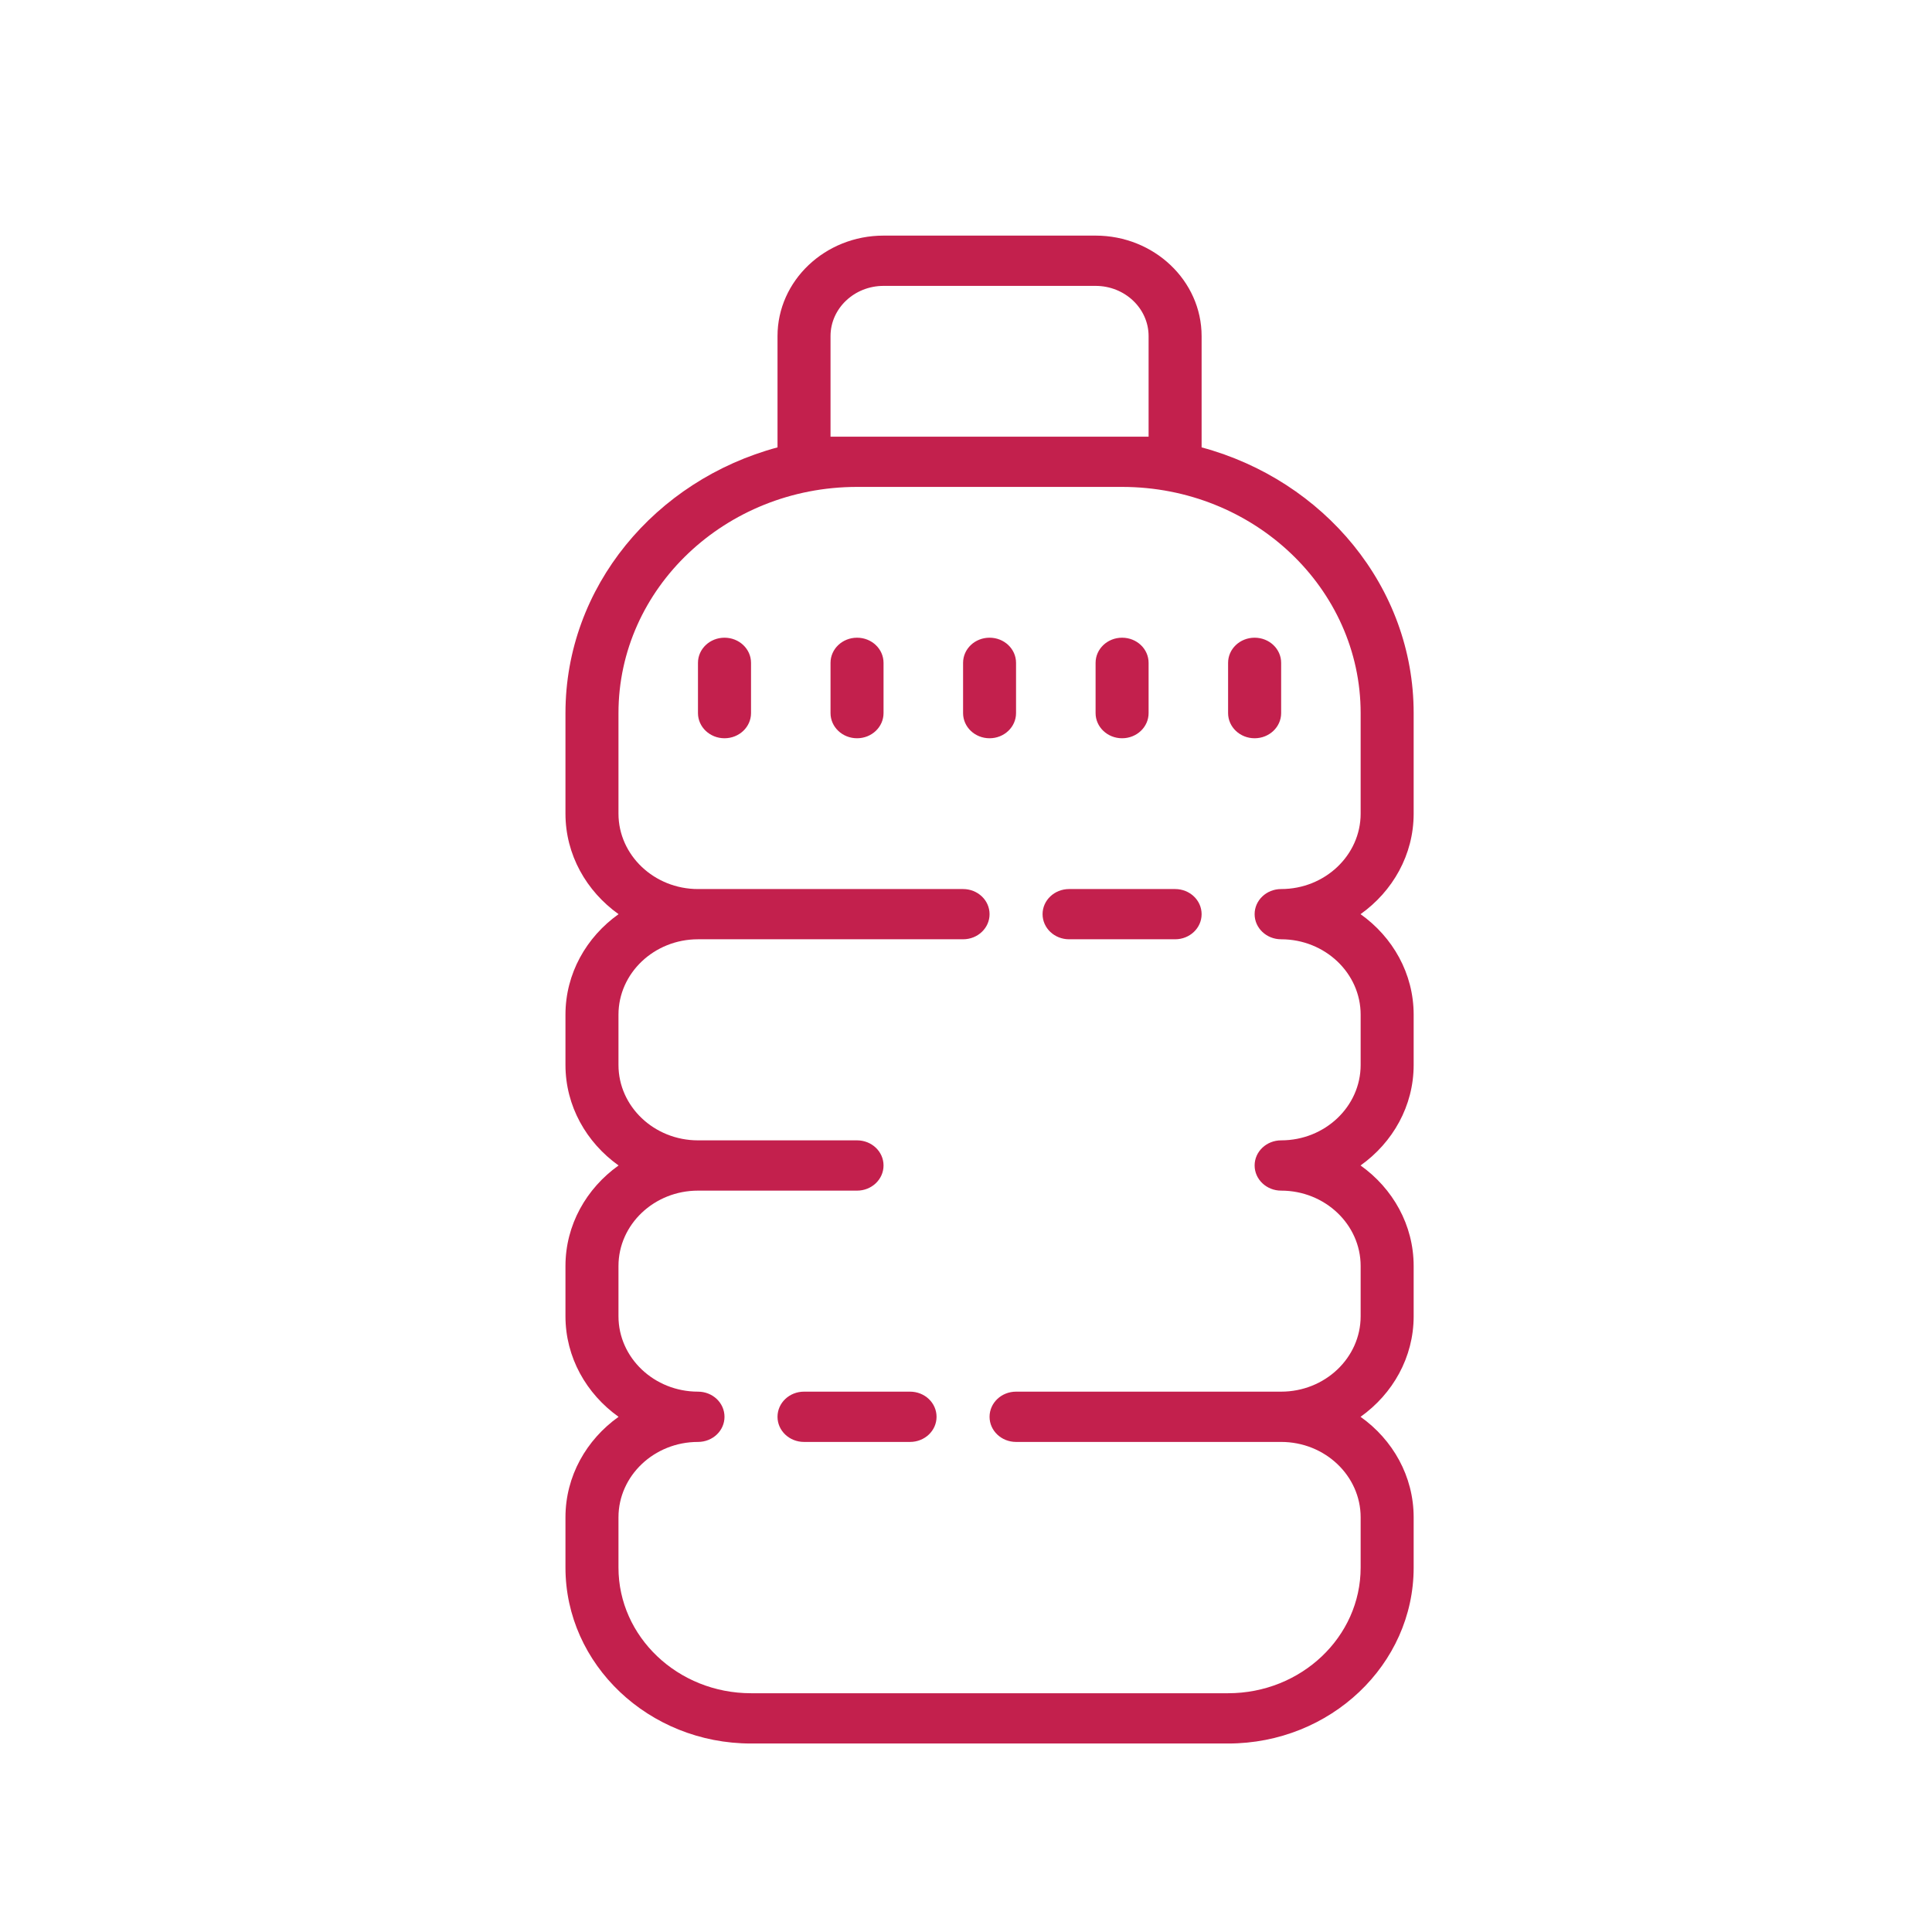 <?xml version="1.0" encoding="UTF-8"?>
<svg width="41px" height="41px" viewBox="0 0 41 41" version="1.1" xmlns="http://www.w3.org/2000/svg" xmlns:xlink="http://www.w3.org/1999/xlink">
    <rect x="0" y="0" width="41" height="41" fill="#333333" stroke="none"/>
    <!-- Generator: sketchtool 54.1 (76490) - https://sketchapp.com -->
    <title>94CEA208-F501-40A8-952A-64560ACF248E@1x</title>
    <desc>Created with sketchtool.</desc>
    <defs>
        <polygon id="path-1" points="0 0 41 0 41 41 0 41"></polygon>
    </defs>
    <g id="RANDI" stroke="none" stroke-width="1" fill="none" fill-rule="evenodd">
        <g id="Pagina-Settore" transform="translate(-910, -861)">
            <g id="testo" transform="translate(5, 275)">
                <g id="Utilizzi-e-applicazioni" transform="translate(515, 475)">
                    <g id="ico-Acqua" transform="translate(390, 111)">
                        <g id="Acqua">
                            <mask id="mask-2" fill="white">
                                <use xlink:href="#path-1"></use>
                            </mask>
                            <use id="Clip-2" fill="#FFFFFF" xlink:href="#path-1"></use>
                            <path d="M17.062,29.533 C16.752,29.533 16.5,29.771 16.5,30.067 C16.5,30.362 16.752,30.6 17.062,30.6 L19.312,30.6 C19.624,30.6 19.875,30.362 19.875,30.067 C19.875,29.771 19.624,29.533 19.312,29.533 L17.062,29.533 Z M22.688,18.867 C22.377,18.867 22.125,19.105 22.125,19.4 C22.125,19.695 22.377,19.933 22.688,19.933 L24.938,19.933 C25.249,19.933 25.5,19.695 25.5,19.4 C25.5,19.105 25.249,18.867 24.938,18.867 L22.688,18.867 Z M26.625,13.533 C26.314,13.533 26.062,13.771 26.062,14.067 L26.062,15.133 C26.062,15.428 26.314,15.667 26.625,15.667 C26.936,15.667 27.188,15.428 27.188,15.133 L27.188,14.067 C27.188,13.771 26.936,13.533 26.625,13.533 L26.625,13.533 Z M23.812,13.533 C23.502,13.533 23.25,13.771 23.25,14.067 L23.25,15.133 C23.25,15.428 23.502,15.667 23.812,15.667 C24.124,15.667 24.375,15.428 24.375,15.133 L24.375,14.067 C24.375,13.771 24.124,13.533 23.812,13.533 L23.812,13.533 Z M21,13.533 C20.689,13.533 20.438,13.771 20.438,14.067 L20.438,15.133 C20.438,15.428 20.689,15.667 21,15.667 C21.311,15.667 21.562,15.428 21.562,15.133 L21.562,14.067 C21.562,13.771 21.311,13.533 21,13.533 L21,13.533 Z M18.188,13.533 C17.877,13.533 17.625,13.771 17.625,14.067 L17.625,15.133 C17.625,15.428 17.877,15.667 18.188,15.667 C18.499,15.667 18.75,15.428 18.75,15.133 L18.75,14.067 C18.75,13.771 18.499,13.533 18.188,13.533 L18.188,13.533 Z M15.375,13.533 C15.065,13.533 14.812,13.771 14.812,14.067 L14.812,15.133 C14.812,15.428 15.065,15.667 15.375,15.667 C15.686,15.667 15.938,15.428 15.938,15.133 L15.938,14.067 C15.938,13.771 15.686,13.533 15.375,13.533 L15.375,13.533 Z M18.188,10.333 L23.812,10.333 C26.604,10.333 28.875,12.486 28.875,15.133 L28.875,17.267 C28.875,18.148 28.118,18.867 27.188,18.867 C26.877,18.867 26.625,19.105 26.625,19.4 C26.625,19.695 26.877,19.933 27.188,19.933 C28.118,19.933 28.875,20.651 28.875,21.533 L28.875,22.6 C28.875,23.482 28.118,24.2 27.188,24.2 C26.877,24.2 26.625,24.438 26.625,24.733 C26.625,25.028 26.877,25.267 27.188,25.267 C28.118,25.267 28.875,25.985 28.875,26.867 L28.875,27.933 C28.875,28.815 28.118,29.533 27.188,29.533 L21.562,29.533 C21.252,29.533 21,29.771 21,30.067 C21,30.362 21.252,30.6 21.562,30.6 L27.188,30.6 C28.118,30.6 28.875,31.318 28.875,32.2 L28.875,33.267 C28.875,34.737 27.614,35.933 26.062,35.933 L15.938,35.933 C14.387,35.933 13.125,34.737 13.125,33.267 L13.125,32.2 C13.125,31.318 13.883,30.6 14.812,30.6 C15.124,30.6 15.375,30.362 15.375,30.067 C15.375,29.771 15.124,29.533 14.812,29.533 C13.883,29.533 13.125,28.815 13.125,27.933 L13.125,26.867 C13.125,25.985 13.883,25.267 14.812,25.267 L18.188,25.267 C18.499,25.267 18.75,25.028 18.75,24.733 C18.75,24.438 18.499,24.2 18.188,24.2 L14.812,24.2 C13.883,24.2 13.125,23.482 13.125,22.6 L13.125,21.533 C13.125,20.651 13.883,19.933 14.812,19.933 L20.438,19.933 C20.749,19.933 21,19.695 21,19.4 C21,19.105 20.749,18.867 20.438,18.867 L14.812,18.867 C13.883,18.867 13.125,18.148 13.125,17.267 L13.125,15.133 C13.125,12.486 15.396,10.333 18.188,10.333 L18.188,10.333 Z M18.75,6.067 L23.25,6.067 C23.871,6.067 24.375,6.545 24.375,7.133 L24.375,9.267 L23.812,9.267 L18.188,9.267 L17.625,9.267 L17.625,7.133 C17.625,6.545 18.13,6.067 18.75,6.067 L18.75,6.067 Z M18.75,5 C17.509,5 16.5,5.957 16.5,7.133 L16.5,9.494 C13.907,10.192 12,12.453 12,15.133 L12,17.267 C12,18.138 12.444,18.913 13.127,19.4 C12.444,19.886 12,20.661 12,21.533 L12,22.6 C12,23.471 12.444,24.246 13.127,24.733 C12.444,25.22 12,25.995 12,26.867 L12,27.933 C12,28.805 12.444,29.58 13.127,30.067 C12.444,30.553 12,31.328 12,32.2 L12,33.267 C12,35.324 13.767,37 15.938,37 L26.062,37 C28.234,37 30,35.324 30,33.267 L30,32.2 C30,31.328 29.557,30.553 28.873,30.067 C29.557,29.58 30,28.805 30,27.933 L30,26.867 C30,25.995 29.557,25.22 28.873,24.733 C29.557,24.246 30,23.471 30,22.6 L30,21.533 C30,20.661 29.557,19.886 28.873,19.4 C29.557,18.913 30,18.138 30,17.267 L30,15.133 C30,12.454 28.093,10.193 25.5,9.494 L25.5,7.133 C25.5,5.957 24.491,5 23.25,5 L18.75,5 Z" id="Fill-1" fill="#C3204D" mask="url(#mask-2)"></path>
                        </g>
                    </g>
                </g>
            </g>
        </g>
    </g>
</svg>